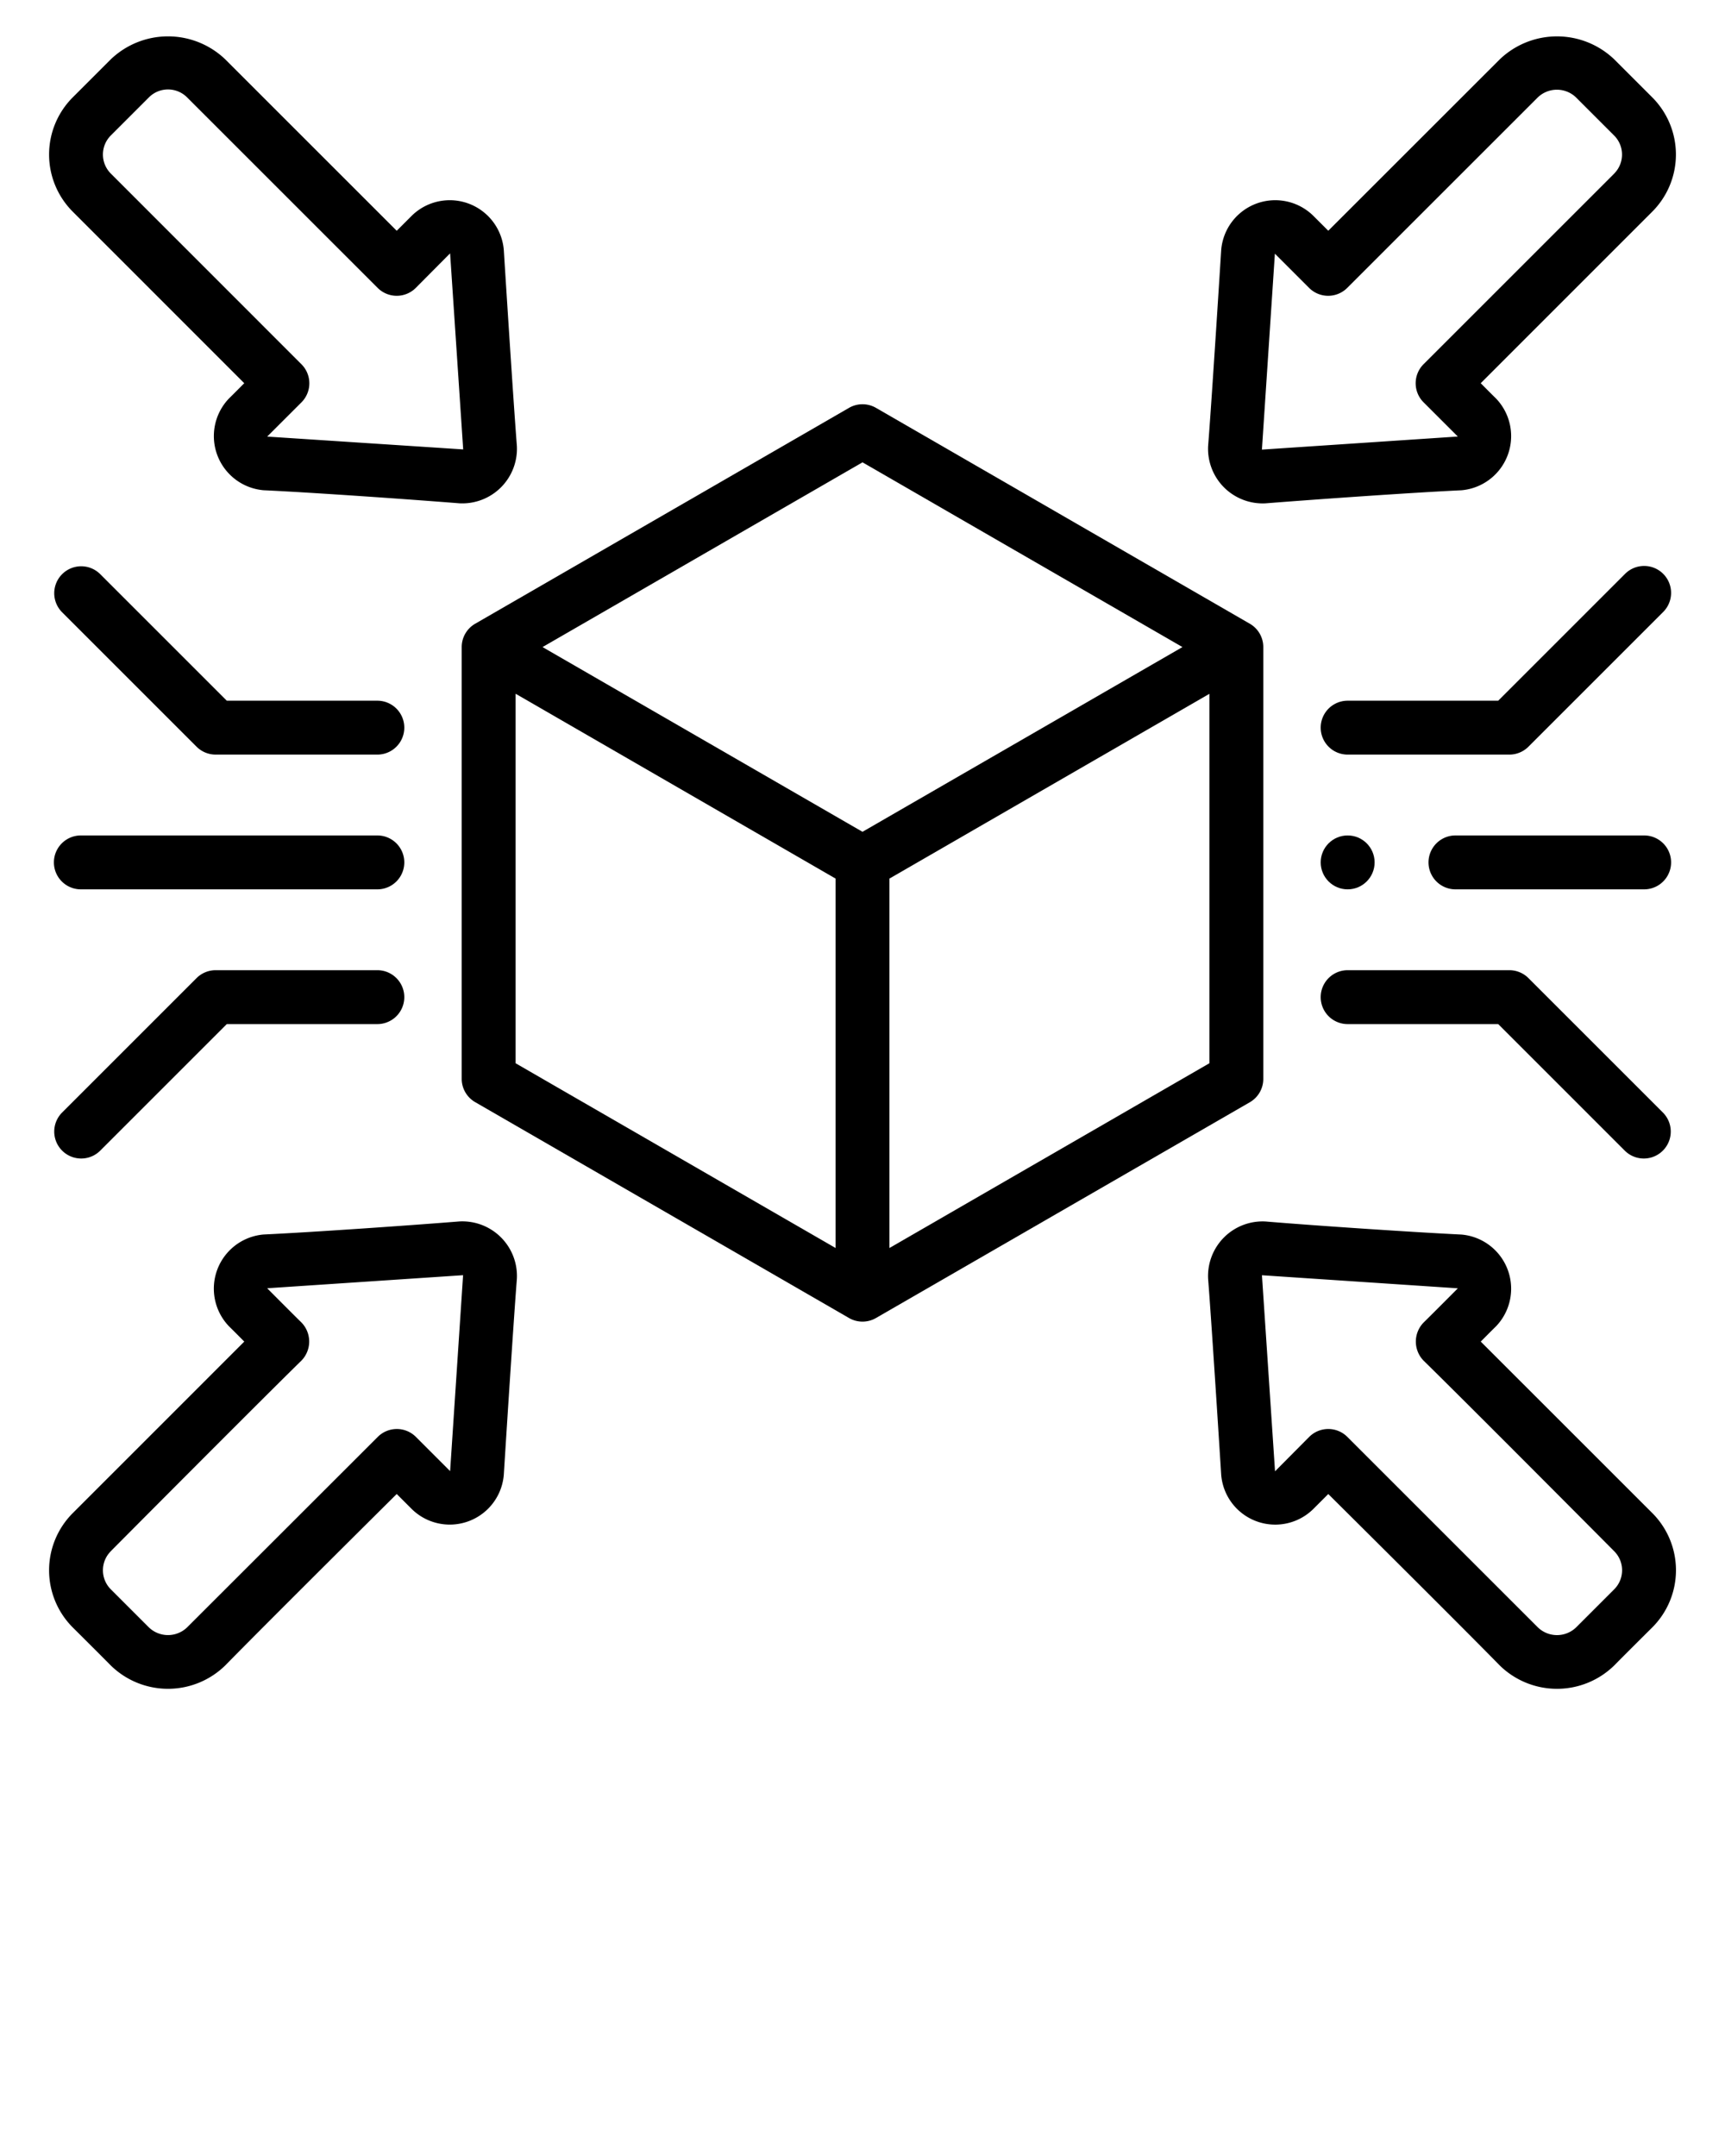 <?xml version="1.0" encoding="UTF-8"?> <svg xmlns="http://www.w3.org/2000/svg" viewBox="0 0 64 80" x="0px" y="0px"><g><g data-name="Outline"><path d="M17.13,24.01V40.03a1,1,0,0,0,.5.866l13.87,8.01a1,1,0,0,0,1,0L46.37,40.9a1,1,0,0,0,.5-.866V24.01a1,1,0,0,0-.5-.866L32.5,15.134a1,1,0,0,0-1,0l-13.87,8.01A1,1,0,0,0,17.13,24.01ZM44.87,39.453,33,46.308V32.6l11.87-6.855ZM32,17.155,43.871,24.01,32,30.865,20.129,24.01ZM19.13,25.742,31,32.6V46.308L19.13,39.453Z"></path><path d="M14,26H8.414L3.707,21.293a1,1,0,0,0-1.414,1.414l5,5A1,1,0,0,0,8,28h6a1,1,0,0,0,0-2Z"></path><path d="M14,36H8a1,1,0,0,0-.707.293l-5,5a1,1,0,0,0,1.414,1.414L8.414,38H14a1,1,0,0,0,0-2Z"></path><path d="M14,31H3a1,1,0,0,0,0,2H14a1,1,0,0,0,0-2Z"></path><path d="M59.888,2.2a3.071,3.071,0,0,0-4.242,0L49.281,8.562,48.718,8a2.012,2.012,0,0,0-3.41,1.281s-.342,5.452-.485,7.268a2.027,2.027,0,0,0,2.129,2.128c1.815-.144,5.449-.4,7.268-.485A2.017,2.017,0,0,0,55.5,14.782c-.143-.138-.563-.563-.563-.563L61.3,7.855a3,3,0,0,0,0-4.243Zm0,4.243-7.072,7.071a1,1,0,0,0,0,1.414l1.271,1.27-7.268.485L47.3,9.413l1.27,1.27a1,1,0,0,0,1.414,0l7.073-7.071a1.023,1.023,0,0,1,1.413,0l1.414,1.414A1,1,0,0,1,59.888,6.441Z"></path><path d="M9.062,14.219s-.42.425-.563.563A2.017,2.017,0,0,0,9.78,18.191c1.819.084,5.452.34,7.267.485a2.028,2.028,0,0,0,2.13-2.128c-.143-1.816-.485-7.267-.485-7.268A2.012,2.012,0,0,0,15.282,8l-.563.563L8.355,2.2a3.071,3.071,0,0,0-4.243,0L2.7,3.612a3,3,0,0,0,0,4.243ZM4.112,5.026,5.526,3.612a1,1,0,0,1,1.414,0l7.072,7.071a1,1,0,0,0,1.414,0L16.7,9.4v.008l.485,7.268L9.913,16.2l1.271-1.27a1,1,0,0,0,0-1.414L4.112,6.441A1,1,0,0,1,4.112,5.026Z"></path><path d="M54.938,49.781s.42-.425.563-.563a2.017,2.017,0,0,0-1.281-3.409c-1.819-.088-5.453-.333-7.267-.485a2.025,2.025,0,0,0-2.13,2.128c.142,1.816.485,7.267.485,7.268A2.011,2.011,0,0,0,48.718,56l.563-.563s4.79,4.756,6.364,6.363a3.035,3.035,0,0,0,4.243,0c.349-.357,1.414-1.414,1.414-1.414a3,3,0,0,0,0-4.243Zm4.95,9.193-1.414,1.414a1.022,1.022,0,0,1-1.414,0l-7.072-7.071a1,1,0,0,0-1.414,0c-.318.319-1.269,1.278-1.269,1.278v-.008l-.485-7.268,7.268.485s-.95.956-1.271,1.27a1.014,1.014,0,0,0,0,1.414c1.786,1.75,7.072,7.071,7.072,7.071A1,1,0,0,1,59.888,58.974Z"></path><path d="M4.112,61.8a3.035,3.035,0,0,0,4.242,0c1.574-1.608,6.365-6.364,6.365-6.364l.563.563a2.011,2.011,0,0,0,3.41-1.281s.342-5.452.485-7.268a2.027,2.027,0,0,0-2.129-2.128c-1.815.146-5.449.4-7.268.485A2.017,2.017,0,0,0,8.5,49.218c.143.138.563.563.563.563L2.7,56.145a3,3,0,0,0,0,4.243S3.763,61.445,4.112,61.8Zm0-4.243s5.286-5.321,7.072-7.071a1.014,1.014,0,0,0,0-1.414c-.321-.314-1.271-1.27-1.271-1.27l7.268-.485L16.7,54.587l-1.27-1.27a1,1,0,0,0-1.414,0L6.939,60.388a1.023,1.023,0,0,1-1.413,0L4.112,58.974A1,1,0,0,1,4.112,57.559Z"></path><path d="M61.707,21.293a1,1,0,0,0-1.414,0L55.586,26H50a1,1,0,0,0,0,2h6a1,1,0,0,0,.707-.293l5-5A1,1,0,0,0,61.707,21.293Z"></path><path d="M50,38h5.586l4.707,4.707a1,1,0,0,0,1.414-1.414l-5-5A1,1,0,0,0,56,36H50a1,1,0,0,0,0,2Z"></path><path d="M54,31a1,1,0,0,0,0,2h7a1,1,0,0,0,0-2Z"></path><circle cx="50" cy="32" r="1"></circle></g></g></svg> 